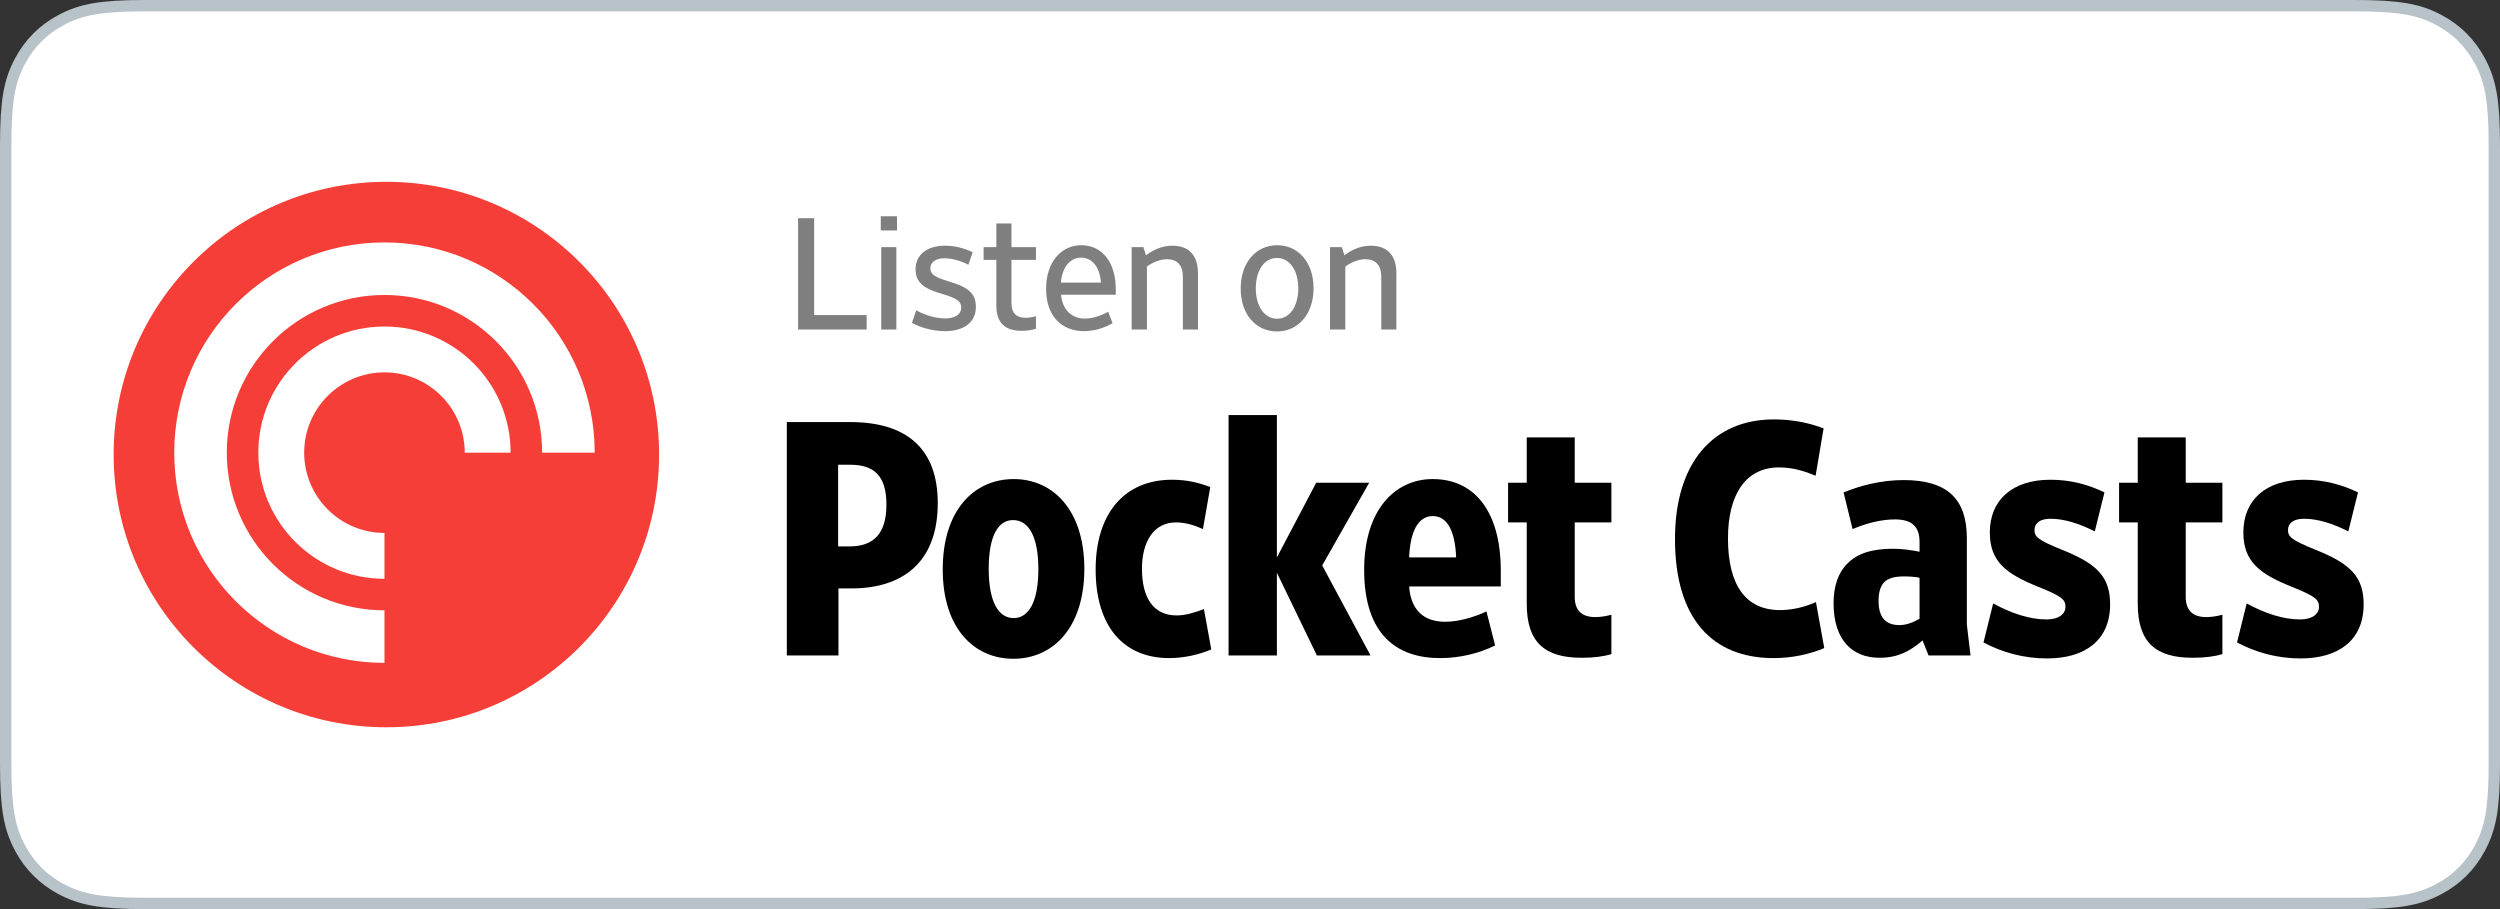 <?xml version="1.0" encoding="UTF-8"?> <svg xmlns="http://www.w3.org/2000/svg" xmlns:xlink="http://www.w3.org/1999/xlink" width="220px" height="80px" viewBox="0 0 220 80" version="1.1"><rect x="0" y="0" width="220" height="80" fill="#333333" stroke="none"/><title>Badges/pocketcasts_large_light</title><desc>Created with Sketch.</desc><g id="Badges/pocketcasts_large_light" stroke="none" stroke-width="1" fill="none" fill-rule="evenodd"><path d="M12.819,0.5 C8.831,0.5 7.121,0.83 5.352,1.777 C3.809,2.602 2.602,3.809 1.777,5.352 C0.83,7.121 0.5,8.831 0.5,12.819 L0.5,67.181 C0.5,71.169 0.83,72.879 1.777,74.648 C2.602,76.191 3.809,77.398 5.352,78.223 C7.121,79.17 8.831,79.5 12.819,79.5 L207.181,79.5 C211.169,79.5 212.879,79.17 214.648,78.223 C216.191,77.398 217.398,76.191 218.223,74.648 C219.17,72.879 219.5,71.169 219.5,67.181 L219.5,12.819 C219.5,8.831 219.17,7.121 218.223,5.352 C217.398,3.809 216.191,2.602 214.648,1.777 C212.879,0.83 211.169,0.5 207.181,0.5 L12.819,0.5 Z" id="Rectangle-4" stroke="#B8C3C9" fill="#FFFFFF"></path><g id="Pocket-Casts-Roundel---Red" transform="translate(10, 16)"><g id="Group"><path d="M48,24 C48,37.255 37.255,48 24,48 C10.745,48 0,37.255 0,24 C0,10.745 10.745,0 24,0 C37.255,0 48,10.745 48,24" id="Fill-23" fill="#F43E37"></path><g id="Glyph---White" transform="translate(5.333, 5.333)" fill="#FFFFFF"><path d="M0,18.5 C0,8.283 8.283,0 18.5,0 C28.717,0 37,8.283 37,18.5 L32.375,18.5 C32.375,10.837 26.163,4.625 18.5,4.625 C10.837,4.625 4.625,10.837 4.625,18.5 C4.625,26.163 10.837,32.375 18.5,32.375 L18.5,37 C8.283,37 0,28.717 0,18.5 Z M18.5,29.6 C12.37,29.6 7.4,24.63 7.4,18.5 C7.4,12.37 12.37,7.4 18.5,7.4 C24.63,7.4 29.6,12.37 29.6,18.5 L25.564,18.5 C25.564,14.599 22.401,11.436 18.5,11.436 C14.599,11.436 11.436,14.599 11.436,18.5 C11.436,22.401 14.599,25.564 18.5,25.564 L18.5,29.6 Z" id="Path"></path></g></g></g><path d="M76.266,29 L70.232,29 L70.232,19.2 L71.646,19.2 L71.646,27.726 L76.266,27.726 L76.266,29 Z M78.936,20.278 L77.508,20.278 L77.508,19.032 L78.936,19.032 L78.936,20.278 Z M78.88,29 L77.55,29 L77.55,21.748 L78.88,21.748 L78.88,29 Z M85.876,27.012 C85.876,28.384 84.798,29.14 83.174,29.14 C82.124,29.14 81.074,28.86 80.248,28.412 L80.626,27.306 C81.382,27.726 82.306,28.02 83.188,28.02 C84.07,28.02 84.588,27.642 84.588,27.068 C84.588,26.564 84.28,26.27 82.964,25.878 C81.326,25.416 80.57,24.898 80.57,23.68 C80.57,22.448 81.55,21.622 83.132,21.622 C84.028,21.622 84.854,21.832 85.596,22.196 L85.218,23.302 C84.574,22.966 83.818,22.728 83.09,22.728 C82.32,22.728 81.872,23.106 81.872,23.596 C81.872,24.128 82.236,24.38 83.468,24.758 C85.316,25.304 85.876,25.878 85.876,27.012 Z M89.904,29.112 C88.476,29.112 87.678,28.44 87.678,26.9 L87.678,22.868 L86.558,22.868 L86.558,21.748 L87.678,21.748 L87.678,19.662 L89.008,19.662 L89.008,21.748 L91.164,21.748 L91.164,22.868 L89.008,22.868 L89.008,26.704 C89.008,27.558 89.47,27.964 90.226,27.964 C90.548,27.964 90.842,27.922 91.164,27.824 L91.164,28.93 C90.814,29.042 90.394,29.112 89.904,29.112 Z M95.402,29.14 C93.47,29.14 92.056,27.88 92.056,25.402 C92.056,23.106 93.358,21.58 95.15,21.58 C97.026,21.58 98.188,23.134 98.188,25.444 L98.188,25.934 L93.372,25.934 C93.484,27.194 94.254,28.034 95.458,28.034 C96.13,28.034 96.858,27.81 97.516,27.432 L97.908,28.44 C97.138,28.888 96.256,29.14 95.402,29.14 Z M93.358,24.87 L96.886,24.87 C96.788,23.568 96.158,22.672 95.136,22.672 C94.128,22.672 93.456,23.582 93.358,24.87 Z M100.928,23.456 L100.928,29 L99.584,29 L99.584,21.748 L100.62,21.748 L100.844,22.462 C101.488,22 102.216,21.622 103.168,21.622 C104.624,21.622 105.422,22.462 105.422,24.058 L105.422,29 L104.092,29 L104.092,24.352 C104.092,23.344 103.602,22.812 102.692,22.812 C102.062,22.812 101.404,23.106 100.928,23.456 Z M115.592,25.36 C115.592,27.684 114.206,29.168 112.372,29.168 C110.552,29.168 109.18,27.698 109.18,25.388 C109.18,23.064 110.566,21.58 112.386,21.58 C114.22,21.58 115.592,23.05 115.592,25.36 Z M114.248,25.374 C114.248,23.778 113.478,22.7 112.372,22.7 C111.28,22.7 110.51,23.764 110.51,25.374 C110.51,26.97 111.28,28.048 112.386,28.048 C113.478,28.048 114.248,26.984 114.248,25.374 Z M118.388,23.456 L118.388,29 L117.044,29 L117.044,21.748 L118.08,21.748 L118.304,22.462 C118.948,22 119.676,21.622 120.628,21.622 C122.084,21.622 122.882,22.462 122.882,24.058 L122.882,29 L121.552,29 L121.552,24.352 C121.552,23.344 121.062,22.812 120.152,22.812 C119.522,22.812 118.864,23.106 118.388,23.456 Z" id="Listenon" fill="#000000" fill-rule="nonzero" opacity="0.5"></path><g id="Group-29" transform="translate(69, 36)" fill="#000000"><path d="M5.752,12.085 C7.922,12.085 9.006,10.911 9.006,8.417 C9.006,5.865 7.922,4.897 5.811,4.897 L4.755,4.897 L4.755,12.085 L5.752,12.085 Z M0.24,21.678 L0.24,1.141 L5.811,1.141 C10.825,1.141 13.523,3.518 13.523,8.271 C13.523,13.581 10.326,15.781 5.928,15.781 L4.784,15.781 L4.784,21.678 L0.24,21.678 Z" id="Fill-1"></path><path d="M20.147,9.767 C18.827,9.767 18.007,11.176 18.007,14.05 C18.007,16.955 18.857,18.392 20.206,18.392 C21.525,18.392 22.376,16.955 22.376,14.08 C22.376,11.176 21.496,9.767 20.147,9.767 M20.177,21.972 C16.717,21.972 13.96,19.302 13.96,14.109 C13.96,8.858 16.746,6.158 20.206,6.158 C23.637,6.158 26.422,8.858 26.422,14.05 C26.422,19.272 23.637,21.972 20.177,21.972" id="Fill-3"></path><path d="M33.897,21.913 C29.821,21.913 27.416,19.067 27.416,14.109 C27.416,9.268 29.88,6.217 34.132,6.217 C35.481,6.217 36.507,6.481 37.504,6.862 L36.858,10.559 C36.155,10.236 35.335,9.972 34.484,9.972 C32.519,9.972 31.493,11.674 31.493,14.05 C31.493,16.632 32.519,18.158 34.542,18.158 C35.305,18.158 36.096,17.923 36.946,17.6 L37.592,21.15 C36.565,21.59 35.217,21.913 33.897,21.913" id="Fill-5"></path><polygon id="Fill-7" points="43.366 14.402 43.366 21.678 39.114 21.678 39.114 0.525 43.366 0.525 43.366 13.053 46.826 6.481 51.488 6.481 47.354 13.757 51.606 21.678 46.885 21.678"></polygon><path d="M59.14,13.053 C59.052,10.764 58.377,9.415 57.087,9.415 C55.767,9.415 55.093,10.823 55.004,13.053 L59.14,13.053 Z M51.046,14.138 C51.046,8.916 53.715,6.158 57.087,6.158 C60.664,6.158 63.069,8.887 63.069,14.226 L63.069,15.606 L55.004,15.606 C55.152,17.688 56.295,18.715 58.171,18.715 C59.286,18.715 60.606,18.363 61.808,17.806 L62.571,20.798 C61.104,21.532 59.374,21.913 57.732,21.913 C54.008,21.913 51.046,19.948 51.046,14.138 L51.046,14.138 Z" id="Fill-9"></path><path d="M65.353,17.131 L65.353,9.972 L63.711,9.972 L63.711,6.481 L65.353,6.481 L65.353,2.491 L69.576,2.491 L69.576,6.481 L72.802,6.481 L72.802,9.972 L69.576,9.972 L69.576,16.515 C69.576,17.776 70.251,18.304 71.394,18.304 C71.893,18.304 72.332,18.216 72.802,18.099 L72.802,21.561 C72.157,21.766 71.247,21.884 70.192,21.884 C66.966,21.884 65.353,20.564 65.353,17.131" id="Fill-11"></path><path d="M87.079,21.913 C81.741,21.913 78.399,18.51 78.399,11.439 C78.399,4.633 81.829,0.907 87.108,0.907 C88.868,0.907 90.334,1.259 91.477,1.699 L90.774,5.865 C89.865,5.484 88.809,5.132 87.548,5.132 C84.733,5.132 83.062,7.362 83.062,11.38 C83.062,15.517 84.645,17.688 87.636,17.688 C88.78,17.688 89.865,17.395 90.803,16.984 L91.536,21.033 C90.275,21.561 88.721,21.913 87.079,21.913" id="Fill-13"></path><path d="M99.92,18.451 L99.92,14.843 C99.509,14.755 99.04,14.725 98.542,14.725 C97.662,14.725 97.164,14.901 96.812,15.224 C96.49,15.576 96.313,16.104 96.313,16.867 C96.313,18.393 96.988,19.009 98.16,19.009 C98.747,19.009 99.363,18.774 99.92,18.451 M96.401,21.884 C94.026,21.884 92.354,20.358 92.354,17.072 C92.354,15.605 92.766,14.373 93.557,13.61 C94.407,12.73 95.668,12.29 97.574,12.29 C98.395,12.29 99.216,12.407 99.92,12.554 L99.92,11.703 C99.92,10.413 99.334,9.708 97.75,9.708 C96.519,9.708 95.199,10.061 94.026,10.559 L93.235,7.332 C94.759,6.716 96.548,6.247 98.513,6.247 C102.354,6.247 104.084,7.889 104.084,11.381 L104.084,18.979 L104.407,21.679 L100.712,21.679 L100.184,20.358 C99.07,21.327 97.985,21.884 96.401,21.884" id="Fill-15"></path><path d="M111.148,21.942 C109.096,21.942 107.189,21.414 105.548,20.534 L106.398,17.102 C108.011,17.982 109.623,18.51 111.089,18.51 C112.175,18.51 112.761,18.04 112.761,17.395 C112.761,16.75 112.409,16.456 110.356,15.635 C107.512,14.49 106.105,13.405 106.105,10.852 C106.105,8.036 108.04,6.217 111.441,6.217 C113.171,6.217 114.755,6.628 116.192,7.332 L115.341,10.764 C114.022,10.09 112.673,9.65 111.441,9.65 C110.532,9.65 110.034,10.031 110.034,10.647 C110.034,11.234 110.356,11.527 112.38,12.349 C115.577,13.61 116.69,14.784 116.69,17.19 C116.69,20.358 114.462,21.942 111.148,21.942" id="Fill-17"></path><path d="M119.122,17.131 L119.122,9.972 L117.479,9.972 L117.479,6.481 L119.122,6.481 L119.122,2.491 L123.344,2.491 L123.344,6.481 L126.57,6.481 L126.57,9.972 L123.344,9.972 L123.344,16.515 C123.344,17.776 124.019,18.304 125.162,18.304 C125.661,18.304 126.101,18.216 126.57,18.099 L126.57,21.561 C125.925,21.766 125.015,21.884 123.961,21.884 C120.735,21.884 119.122,20.564 119.122,17.131" id="Fill-19"></path><path d="M133.458,21.942 C131.406,21.942 129.5,21.414 127.858,20.534 L128.708,17.102 C130.321,17.982 131.933,18.51 133.4,18.51 C134.485,18.51 135.072,18.04 135.072,17.395 C135.072,16.75 134.72,16.456 132.667,15.635 C129.822,14.49 128.415,13.405 128.415,10.852 C128.415,8.036 130.351,6.217 133.752,6.217 C135.481,6.217 137.065,6.628 138.503,7.332 L137.652,10.764 C136.332,10.09 134.984,9.65 133.752,9.65 C132.843,9.65 132.344,10.031 132.344,10.647 C132.344,11.234 132.667,11.527 134.691,12.349 C137.887,13.61 139,14.784 139,17.19 C139,20.358 136.772,21.942 133.458,21.942" id="Fill-21"></path></g></g></svg> 